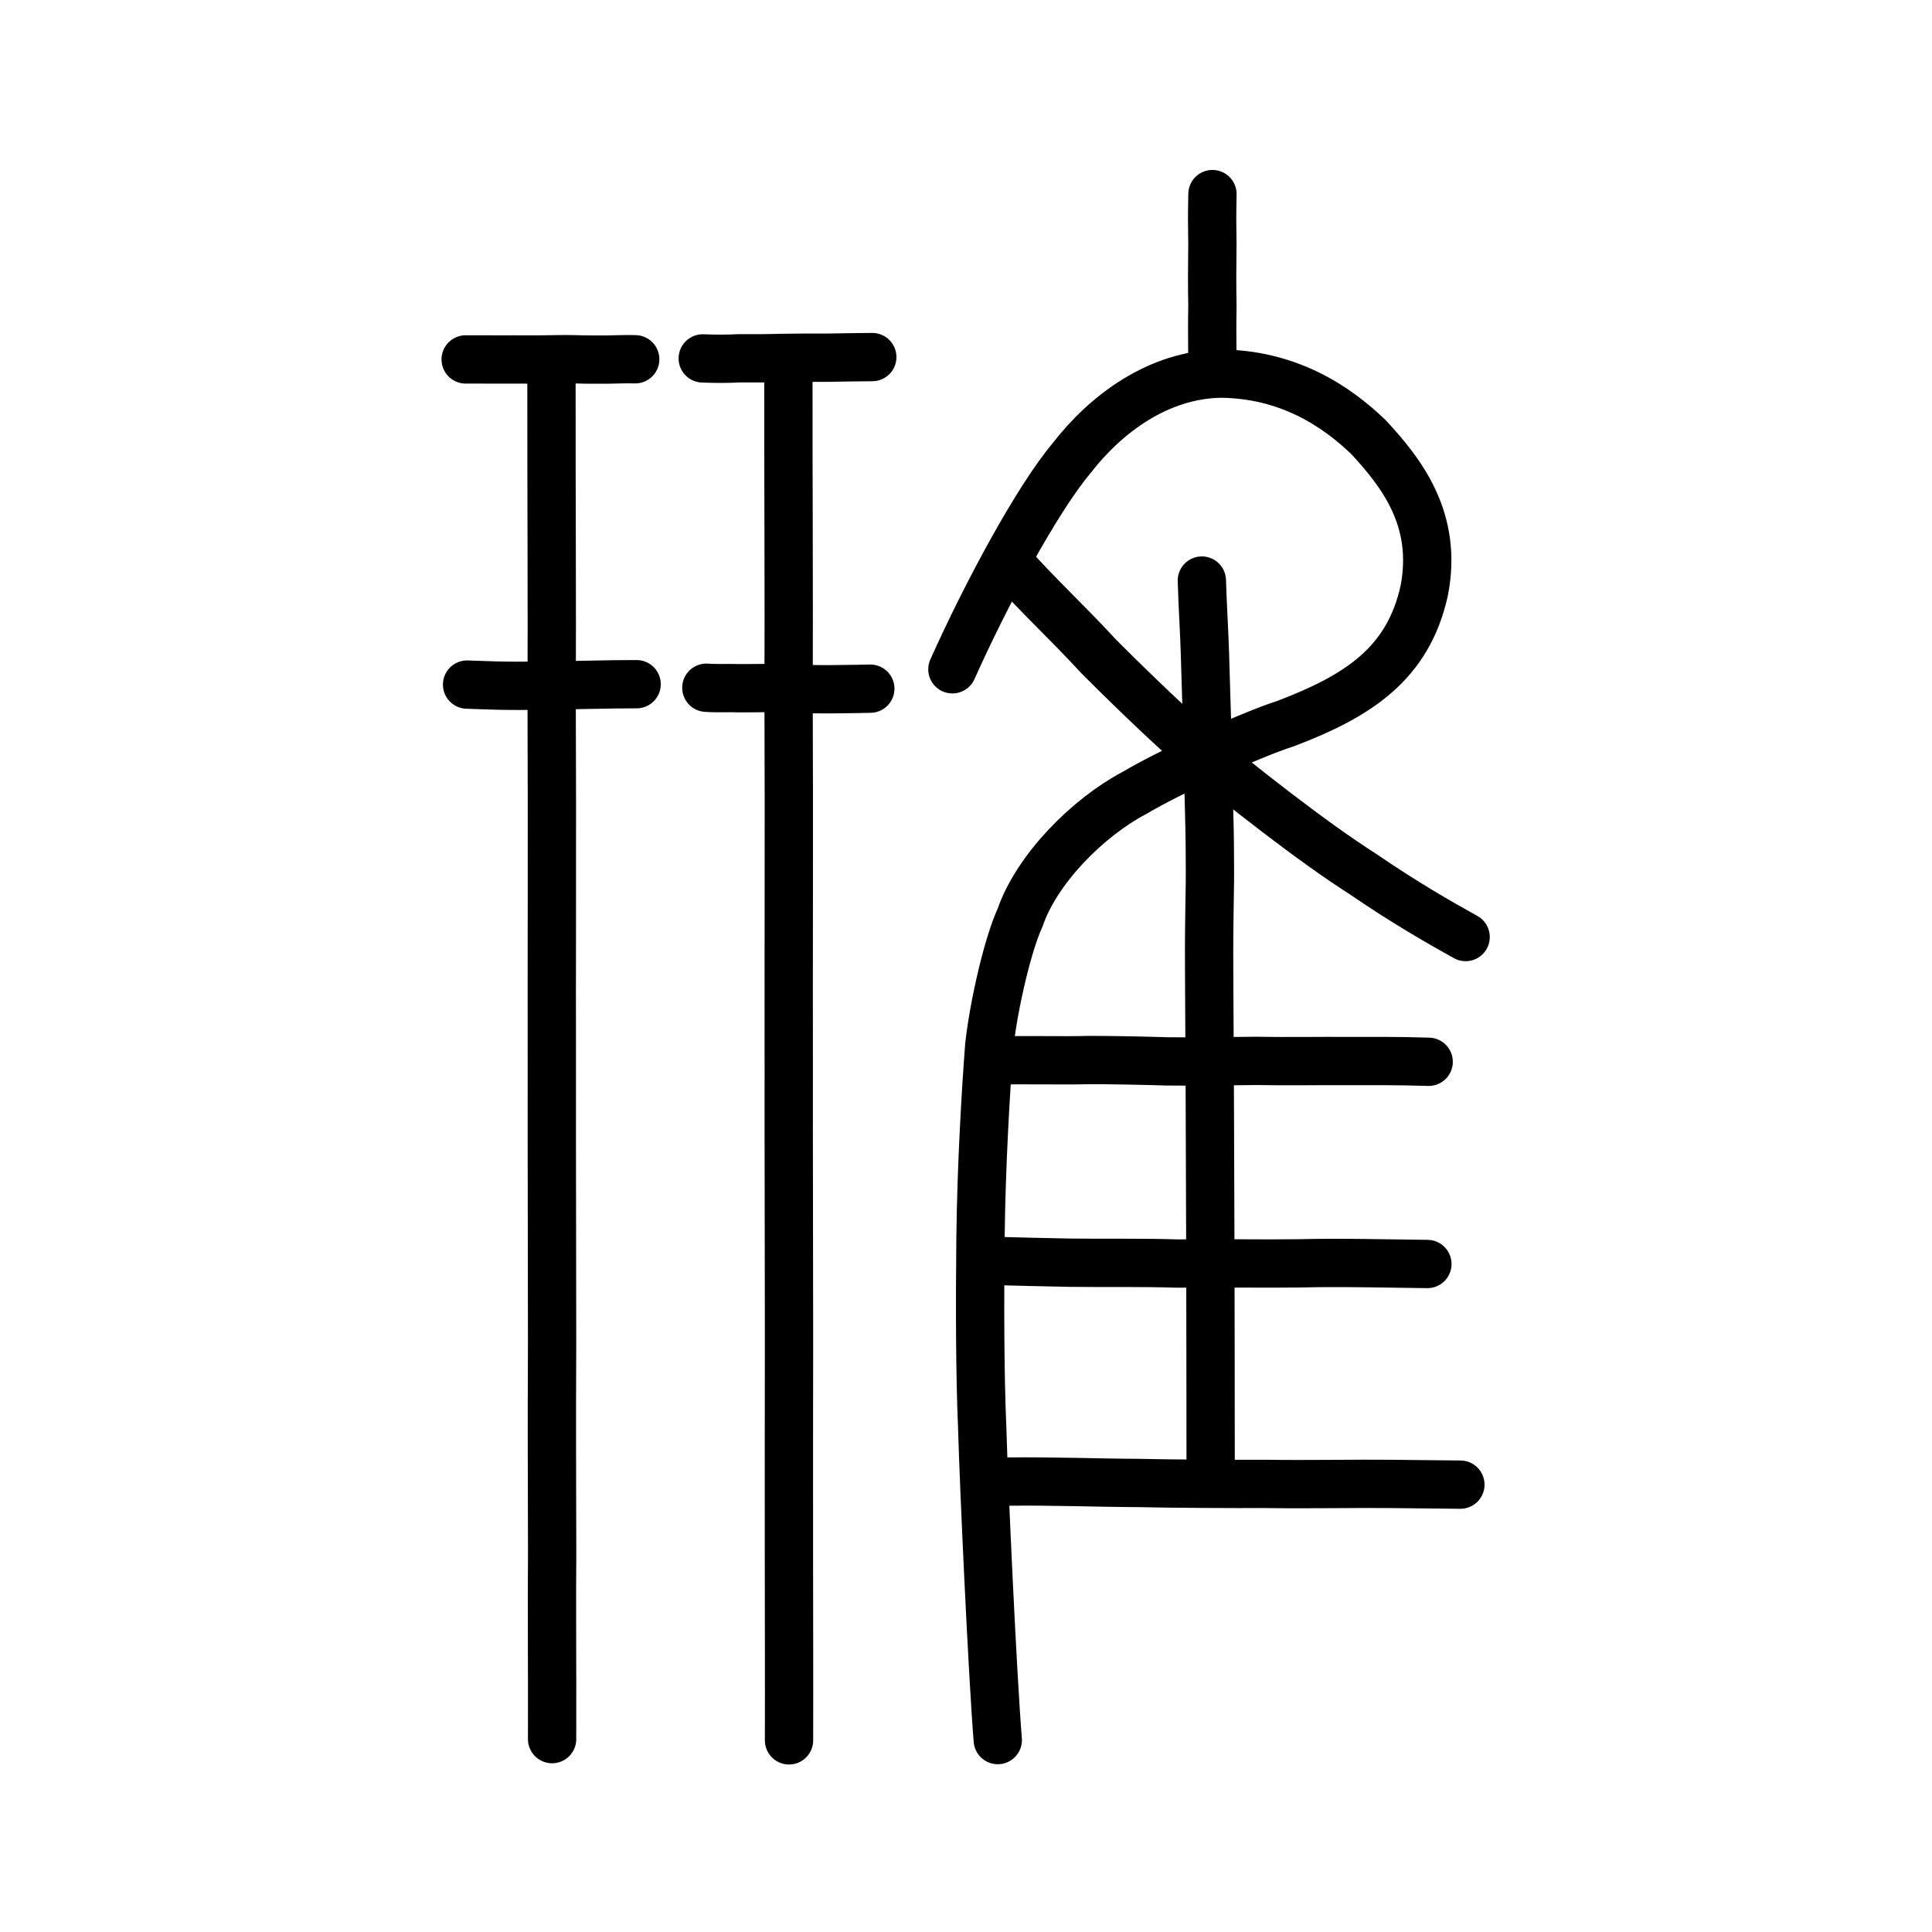 <?xml version="1.0" encoding="UTF-8" standalone="no"?>
<!-- Created with Inkscape (http://www.inkscape.org/) -->

<svg
   xmlns:dc="http://purl.org/dc/elements/1.1/"
   xmlns:cc="http://creativecommons.org/ns#"
   xmlns:rdf="http://www.w3.org/1999/02/22-rdf-syntax-ns#"
   xmlns:svg="http://www.w3.org/2000/svg"
   xmlns="http://www.w3.org/2000/svg"
   xmlns:sodipodi="http://sodipodi.sourceforge.net/DTD/sodipodi-0.dtd"
   xmlns:inkscape="http://www.inkscape.org/namespaces/inkscape"
   width="200px"
   height="200px"
   viewBox="0 0 200 200"
   version="1.1"
   id="SVGRoot"
   inkscape:version="0.92.3 (2405546, 2018-03-11)"
   sodipodi:docname="96c3ss.svg">
  <sodipodi:namedview
     id="base"
     pagecolor="#ffffff"
     bordercolor="#666666"
     borderopacity="1.0"
     inkscape:pageopacity="0.0"
     inkscape:pageshadow="2"
     inkscape:zoom="3.3215974"
     inkscape:cx="143.8576"
     inkscape:cy="104.2071"
     inkscape:document-units="px"
     inkscape:current-layer="layer1"
     showgrid="true"
     inkscape:window-width="1217"
     inkscape:window-height="880"
     inkscape:window-x="217"
     inkscape:window-y="112"
     inkscape:window-maximized="0"
     inkscape:snap-global="false"
     showguides="false">
    <inkscape:grid
       type="xygrid"
       id="grid4562" />
  </sodipodi:namedview>
  <defs
     id="defs4546" />
  <g
     id="layer1"
     inkscape:groupmode="layer"
     inkscape:label="レイヤー 1">
    <path
       style="opacity:1;vector-effect:none;fill:none;fill-opacity:1;stroke:#000000;stroke-width:5;stroke-linecap:round;stroke-linejoin:round;stroke-miterlimit:4;stroke-dasharray:none;stroke-dashoffset:0;stroke-opacity:1"
       d="m 104.465,58.282 c 3.437,3.834 5.762,5.864 9.291,9.693 2.501,2.521 6.349,6.243 9.127,8.722 2.687,2.261 6.119,5.005 9.266,7.411 3.272,2.494 6.135,4.576 9.027,6.432 4.268,2.914 7.664,4.861 10.546,6.462"
       id="path834-98"
       inkscape:connector-curvature="0"
       sodipodi:nodetypes="cccccc" />
    <path
       style="fill:none;stroke:#000000;stroke-width:5;stroke-linecap:round;stroke-linejoin:round;stroke-miterlimit:4;stroke-dasharray:none;stroke-opacity:1"
       d="m 103.077,109.78 c 2.463,-0.077 7.743,0.028 9.359,-0.042 2.164,-0.022 6.452,0.073 8.341,0.134 3.189,0.044 5.97,-0.023 9.208,-0.05 3.212,0.059 6.56,-0.002 9.506,0.015 2.53,0.002 5.126,-0.025 8.404,0.079"
       id="path4568-3-6-6"
       inkscape:connector-curvature="0"
       sodipodi:nodetypes="cccccc" />
    <path
       style="opacity:1;vector-effect:none;fill:none;fill-opacity:1;stroke:#000000;stroke-width:5;stroke-linecap:round;stroke-linejoin:round;stroke-miterlimit:4;stroke-dasharray:none;stroke-dashoffset:0;stroke-opacity:1"
       d="m 98.592,69.285 c 3.488,-7.79 8.733,-17.559 12.349,-21.869 3.597,-4.643 9.019,-8.625 15.403,-8.74 6.982,0.059 11.941,3.314 15.337,6.59 3.381,3.658 7.217,8.513 5.743,15.931 -1.671,7.485 -6.778,10.838 -14.306,13.696 -3.918,1.258 -12.146,5.087 -15.688,7.195 -4.802,2.531 -10.102,7.855 -11.833,12.914 -1.192,2.551 -2.67,8.676 -3.188,13.227 -0.377,4.916 -0.822,12.447 -0.909,20 -0.068,6.665 -0.064,14.084 0.179,19.575 0.155,5.751 1.064,25.602 1.61,32.329"
       id="path6087-1-98"
       inkscape:connector-curvature="0"
       sodipodi:nodetypes="cccccccccccc" />
    <path
       style="opacity:1;vector-effect:none;fill:none;fill-opacity:1;stroke:#000000;stroke-width:5;stroke-linecap:round;stroke-linejoin:round;stroke-miterlimit:4;stroke-dasharray:none;stroke-dashoffset:0;stroke-opacity:1"
       d="m 125.325,152.215 c 0.003,-6.648 -0.023,-18.043 -0.03,-22.329 -0.018,-4.127 -0.032,-11.396 -0.055,-15.957 -0.026,-5.053 -0.037,-7.92 -0.069,-13.479 -0.035,-6.132 0.118,-8.122 0.075,-11.408 -0.003,-4.431 -0.173,-7.1 -0.251,-12.33 -0.062,-2.964 -0.194,-6.418 -0.26,-9.032 -0.062,-2.171 -0.233,-4.755 -0.32,-7.579"
       id="path6087-1-98-6-0"
       inkscape:connector-curvature="0"
       sodipodi:nodetypes="cccccccc" />
    <path
       style="fill:none;stroke:#000000;stroke-width:5;stroke-linecap:round;stroke-linejoin:round;stroke-miterlimit:4;stroke-dasharray:none;stroke-opacity:1"
       d="m 102.807,130.519 c 1.024,0.047 6.278,0.167 7.891,0.195 3.705,0.045 7.515,-0.029 11.283,0.09 4.184,-0.062 8.514,0.029 12.41,-0.021 4.524,-0.112 9.356,0.023 13.372,0.065"
       id="path4568-3-6-6-4"
       inkscape:connector-curvature="0"
       sodipodi:nodetypes="ccccc" />
    <path
       style="fill:none;stroke:#000000;stroke-width:5;stroke-linecap:round;stroke-linejoin:round;stroke-miterlimit:4;stroke-dasharray:none;stroke-opacity:1"
       d="m 104.359,153.372 c 4.423,-0.059 9.931,0.139 13.297,0.143 3.822,0.088 10.156,0.11 13.369,0.098 4.369,0.066 9.954,-0.038 12.789,3e-4 2.764,0.029 4.745,0.057 7.365,0.076"
       id="path4568-3-6-6-4-2"
       inkscape:connector-curvature="0"
       sodipodi:nodetypes="ccccc" />
    <path
       style="opacity:1;vector-effect:none;fill:none;fill-opacity:1;stroke:#000000;stroke-width:5;stroke-linecap:round;stroke-linejoin:round;stroke-miterlimit:4;stroke-dasharray:none;stroke-dashoffset:0;stroke-opacity:1"
       d="m 125.513,20.092 c -0.049,2.226 -0.038,3.226 -0.006,5.191 -0.028,2.136 -0.043,4.338 0.002,6.278 -0.031,1.607 -0.027,3.217 -0.009,5.266"
       id="path823-6"
       inkscape:connector-curvature="0"
       sodipodi:nodetypes="cccc" />
    <path
       style="fill:none;stroke:#000000;stroke-width:5;stroke-linecap:round;stroke-linejoin:round;stroke-miterlimit:4;stroke-dasharray:none;stroke-opacity:1"
       d="m 48.352,70.869 c 1.028,0.027 3.024,0.122 4.375,0.122 1.301,0.024 3.093,-0.021 4.517,-0.041 0.921,0.044 2.588,-0.06 3.713,-0.06 1.94,-0.04 3.495,-0.066 4.947,-0.062"
       id="path4568"
       inkscape:connector-curvature="0"
       sodipodi:nodetypes="ccccc" />
    <path
       style="opacity:1;vector-effect:none;fill:none;fill-opacity:1;stroke:#000000;stroke-width:5;stroke-linecap:round;stroke-linejoin:round;stroke-miterlimit:4;stroke-dasharray:none;stroke-dashoffset:0;stroke-opacity:1"
       d="m 57.088,39.594 c -0.011,12.065 0.064,21.85 0.02,33.464 0.057,12.586 -0.004,27.74 0.017,37.854 -0.013,9.906 0.024,16.332 0.028,28.042 -0.05,10.575 -2.61e-4,13.243 0.005,21.873 -0.047,4.194 0.014,11.717 -0.005,19.206"
       id="path816"
       inkscape:connector-curvature="0"
       sodipodi:nodetypes="cccccc" />
    <path
       style="fill:none;stroke:#000000;stroke-width:5;stroke-linecap:round;stroke-linejoin:round;stroke-miterlimit:4;stroke-dasharray:none;stroke-opacity:1"
       d="m 73.12,71.195 c 1.147,0.084 2.391,0.005 3.3,0.049 1.384,3.9e-5 2.051,-0.011 2.992,-0.021 1.148,-0.006 2.166,0.114 3.028,0.133 0.993,-0.042 2.424,0.007 3.348,-0.002 1.387,-0.027 2.542,-0.017 4.306,-0.064"
       id="path4568-7"
       inkscape:connector-curvature="0"
       sodipodi:nodetypes="cccccc" />
    <path
       style="opacity:1;vector-effect:none;fill:none;fill-opacity:1;stroke:#000000;stroke-width:5;stroke-linecap:round;stroke-linejoin:round;stroke-miterlimit:4;stroke-dasharray:none;stroke-dashoffset:0;stroke-opacity:1"
       d="m 81.614,38.447 c -0.011,12.174 0.064,22.048 0.02,33.768 0.057,12.701 -0.004,27.992 0.017,38.198 -0.013,9.996 0.024,16.481 0.028,28.296 -0.016,6.684 -0.014,14.801 -0.01,21.817 0.002,5.465 0.028,14.233 0.01,19.635"
       id="path816-4"
       inkscape:connector-curvature="0"
       sodipodi:nodetypes="cccccc" />
    <path
       style="fill:none;stroke:#000000;stroke-width:5;stroke-linecap:round;stroke-linejoin:round;stroke-miterlimit:4;stroke-dasharray:none;stroke-opacity:1"
       d="m 72.747,37.103 c 1.402,0.054 2.649,0.049 3.742,-0.012 1.609,0 2.824,0.013 4.286,-0.038 1.732,-0.031 3.11,-0.025 4.875,-0.025 1.865,-0.046 2.837,-0.035 4.649,-0.063"
       id="path4568-7-5-8"
       inkscape:connector-curvature="0"
       sodipodi:nodetypes="ccccc" />
    <path
       style="fill:none;stroke:#000000;stroke-width:5;stroke-linecap:round;stroke-linejoin:round;stroke-miterlimit:4;stroke-dasharray:none;stroke-opacity:1"
       d="m 48.206,37.208 c 0.635,-0.014 2.17,0.013 3.171,0.005 1.155,-0.008 2.601,0.004 3.93,0.004 1.726,-0.002 2.908,-0.063 4.302,-0.022 1.345,0.049 2.622,0.021 3.283,0.028 0.98,-0.015 1.88,-0.061 2.866,-0.032"
       id="path4568-7-5-5"
       inkscape:connector-curvature="0"
       sodipodi:nodetypes="cccccc" />
  </g>
</svg>
